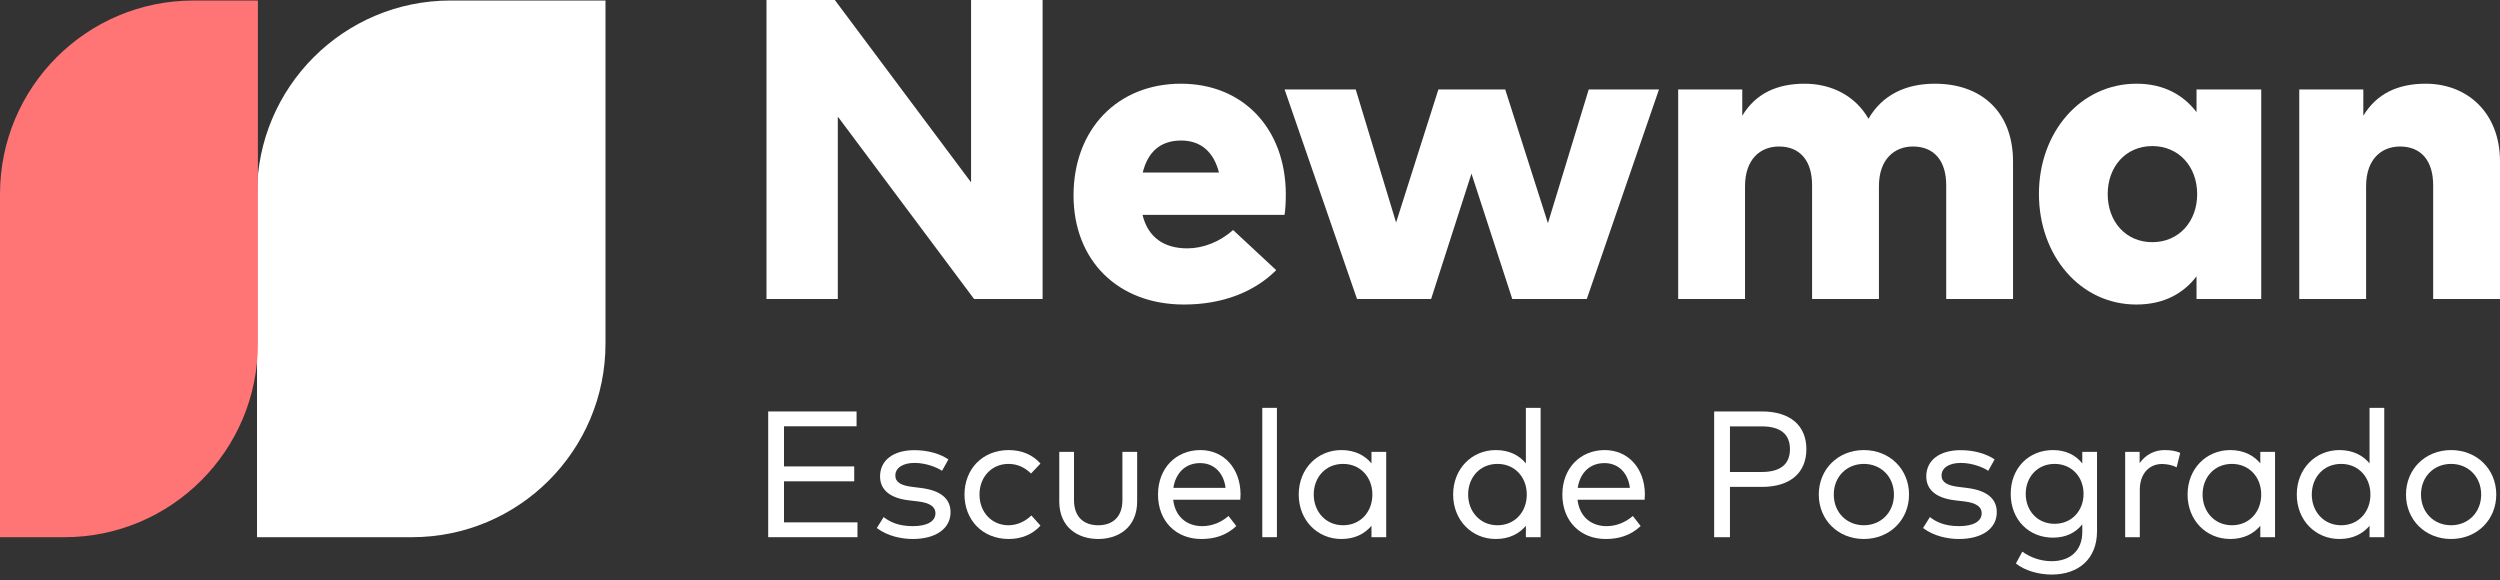<svg width="168" height="39" viewBox="0 0 168 39" fill="none" xmlns="http://www.w3.org/2000/svg">
<rect x="0" y="0" width="168" height="39" fill="#333333" stroke="none"/>
<path d="M57.622 35.103H52.685V32.345H57.404V31.343H52.685V28.646H57.561V27.65H51.623V36.099H57.622V35.103Z" fill="white"/>
<path d="M63.733 30.873C63.177 30.492 62.35 30.251 61.445 30.251C60.051 30.251 59.14 30.915 59.14 32.013C59.14 32.883 59.761 33.462 61.047 33.619L61.711 33.697C62.489 33.794 62.863 34.059 62.863 34.482C62.863 35.049 62.284 35.357 61.343 35.357C60.383 35.357 59.809 35.079 59.381 34.747L58.922 35.484C59.677 36.051 60.63 36.22 61.337 36.22C62.9 36.22 63.877 35.514 63.877 34.422C63.877 33.474 63.159 32.961 61.94 32.798L61.276 32.714C60.582 32.629 60.166 32.418 60.166 31.959C60.166 31.44 60.673 31.108 61.457 31.108C62.212 31.108 62.942 31.392 63.304 31.639L63.733 30.873Z" fill="white"/>
<path d="M67.789 30.245C66.015 30.245 64.814 31.531 64.814 33.233C64.814 34.934 66.015 36.22 67.789 36.22C68.64 36.22 69.4 35.906 69.919 35.321L69.31 34.639C68.912 35.025 68.374 35.297 67.765 35.297C66.66 35.297 65.822 34.434 65.822 33.233C65.822 32.032 66.66 31.174 67.765 31.174C68.374 31.174 68.863 31.41 69.286 31.82L69.919 31.15C69.406 30.559 68.64 30.245 67.789 30.245Z" fill="white"/>
<path d="M76.416 30.366H75.426V33.607C75.426 34.778 74.732 35.297 73.803 35.297C72.867 35.297 72.173 34.778 72.173 33.607V30.366H71.183V33.697C71.183 35.429 72.421 36.22 73.803 36.22C75.173 36.22 76.416 35.429 76.416 33.697V30.366Z" fill="white"/>
<path d="M80.667 30.245C79.019 30.245 77.818 31.47 77.818 33.233C77.818 35.019 79.025 36.22 80.727 36.22C81.572 36.22 82.369 36.015 83.081 35.351L82.556 34.675C82.067 35.097 81.457 35.357 80.788 35.357C79.804 35.357 78.977 34.772 78.838 33.583H83.347C83.353 33.474 83.365 33.341 83.365 33.214C83.353 31.458 82.23 30.245 80.667 30.245ZM80.649 31.12C81.578 31.12 82.236 31.772 82.357 32.786H78.85C79.001 31.808 79.635 31.12 80.649 31.12Z" fill="white"/>
<path d="M85.809 27.408H84.826V36.099H85.809V27.408Z" fill="white"/>
<path d="M93.153 30.366H92.163V31.138C91.711 30.595 91.041 30.245 90.141 30.245C88.53 30.245 87.275 31.5 87.275 33.233C87.275 34.965 88.53 36.22 90.141 36.22C91.041 36.22 91.711 35.87 92.163 35.333V36.099H93.153V30.366ZM90.256 31.174C91.415 31.174 92.224 32.062 92.224 33.233C92.224 34.409 91.415 35.297 90.256 35.297C89.079 35.297 88.283 34.373 88.283 33.233C88.283 32.092 89.061 31.174 90.256 31.174Z" fill="white"/>
<path d="M100.517 30.245C98.906 30.245 97.651 31.5 97.651 33.233C97.651 34.965 98.906 36.22 100.517 36.22C101.417 36.22 102.087 35.87 102.539 35.333V36.099H103.529V27.408H102.539V31.138C102.087 30.595 101.417 30.245 100.517 30.245ZM100.632 31.174C101.791 31.174 102.6 32.062 102.6 33.233C102.6 34.409 101.791 35.297 100.632 35.297C99.455 35.297 98.659 34.373 98.659 33.233C98.659 32.092 99.437 31.174 100.632 31.174Z" fill="white"/>
<path d="M107.839 30.245C106.191 30.245 104.99 31.47 104.99 33.233C104.99 35.019 106.197 36.22 107.899 36.22C108.744 36.22 109.54 36.015 110.253 35.351L109.728 34.675C109.239 35.097 108.629 35.357 107.959 35.357C106.975 35.357 106.149 34.772 106.01 33.583H110.518C110.524 33.474 110.536 33.341 110.536 33.214C110.524 31.458 109.402 30.245 107.839 30.245ZM107.82 31.12C108.75 31.12 109.408 31.772 109.528 32.786H106.022C106.173 31.808 106.806 31.12 107.82 31.12Z" fill="white"/>
<path d="M118.402 32.719C120.309 32.719 121.389 31.766 121.389 30.185C121.389 28.603 120.309 27.65 118.402 27.65H115.191V36.099H116.253V32.719H118.402ZM118.378 28.652C119.627 28.652 120.285 29.159 120.285 30.185C120.285 31.211 119.627 31.718 118.378 31.718H116.253V28.652H118.378Z" fill="white"/>
<path d="M125.251 30.245C123.513 30.245 122.222 31.531 122.222 33.233C122.222 34.934 123.513 36.22 125.251 36.22C126.99 36.22 128.287 34.934 128.287 33.233C128.287 31.531 126.99 30.245 125.251 30.245ZM125.251 31.174C126.398 31.174 127.273 32.032 127.273 33.233C127.273 34.434 126.398 35.297 125.251 35.297C124.099 35.297 123.23 34.434 123.23 33.233C123.23 32.032 124.099 31.174 125.251 31.174Z" fill="white"/>
<path d="M134.039 30.873C133.484 30.492 132.657 30.251 131.752 30.251C130.357 30.251 129.446 30.915 129.446 32.013C129.446 32.883 130.068 33.462 131.353 33.619L132.017 33.697C132.796 33.794 133.17 34.059 133.17 34.482C133.17 35.049 132.591 35.357 131.649 35.357C130.689 35.357 130.116 35.079 129.688 34.747L129.229 35.484C129.983 36.051 130.937 36.22 131.643 36.22C133.206 36.22 134.184 35.514 134.184 34.422C134.184 33.474 133.466 32.961 132.247 32.798L131.583 32.714C130.889 32.629 130.472 32.418 130.472 31.959C130.472 31.44 130.979 31.108 131.764 31.108C132.518 31.108 133.248 31.392 133.61 31.639L134.039 30.873Z" fill="white"/>
<path d="M137.957 30.245C136.345 30.245 135.12 31.44 135.12 33.184C135.12 34.934 136.345 36.13 137.957 36.13C138.844 36.13 139.496 35.785 139.93 35.236V35.743C139.93 37.017 139.103 37.711 137.872 37.711C137.13 37.711 136.448 37.463 135.899 37.071L135.47 37.868C136.056 38.338 136.979 38.61 137.872 38.61C139.683 38.61 140.92 37.554 140.92 35.701V30.366H139.93V31.144C139.496 30.595 138.844 30.245 137.957 30.245ZM138.071 31.174C139.212 31.174 140.015 32.044 140.015 33.184C140.015 34.331 139.212 35.2 138.071 35.2C136.895 35.2 136.128 34.301 136.128 33.184C136.128 32.08 136.895 31.174 138.071 31.174Z" fill="white"/>
<path d="M145.461 30.245C144.779 30.245 144.181 30.559 143.783 31.12V30.366H142.811V36.099H143.795V32.907C143.795 31.85 144.411 31.18 145.286 31.18C145.612 31.18 145.998 31.259 146.27 31.404L146.511 30.432C146.203 30.299 145.871 30.245 145.461 30.245Z" fill="white"/>
<path d="M152.883 30.366H151.893V31.138C151.441 30.595 150.771 30.245 149.872 30.245C148.26 30.245 147.005 31.5 147.005 33.233C147.005 34.965 148.26 36.22 149.872 36.22C150.771 36.22 151.441 35.87 151.893 35.333V36.099H152.883V30.366ZM149.986 31.174C151.145 31.174 151.954 32.062 151.954 33.233C151.954 34.409 151.145 35.297 149.986 35.297C148.809 35.297 148.013 34.373 148.013 33.233C148.013 32.092 148.791 31.174 149.986 31.174Z" fill="white"/>
<path d="M157.211 30.245C155.599 30.245 154.344 31.5 154.344 33.233C154.344 34.965 155.599 36.22 157.211 36.22C158.11 36.22 158.78 35.87 159.233 35.333V36.099H160.222V27.408H159.233V31.138C158.78 30.595 158.11 30.245 157.211 30.245ZM157.326 31.174C158.484 31.174 159.293 32.062 159.293 33.233C159.293 34.409 158.484 35.297 157.326 35.297C156.149 35.297 155.352 34.373 155.352 33.233C155.352 32.092 156.131 31.174 157.326 31.174Z" fill="white"/>
<path d="M164.713 30.245C162.975 30.245 161.683 31.531 161.683 33.233C161.683 34.934 162.975 36.22 164.713 36.22C166.451 36.22 167.749 34.934 167.749 33.233C167.749 31.531 166.451 30.245 164.713 30.245ZM164.713 31.174C165.86 31.174 166.735 32.032 166.735 33.233C166.735 34.434 165.86 35.297 164.713 35.297C163.56 35.297 162.691 34.434 162.691 33.233C162.691 32.032 163.56 31.174 164.713 31.174Z" fill="white"/>
<path d="M70.063 0L65.256 0V12.255L56.1 0L51.508 0V20.091H56.301V7.835L65.457 20.091H70.063V0Z" fill="white"/>
<path d="M79.361 5.625C75.084 5.625 72.142 8.697 72.142 13.131C72.142 17.522 75.141 20.464 79.561 20.464C82.159 20.464 84.297 19.617 85.761 18.154L82.862 15.456C81.972 16.259 80.839 16.69 79.791 16.69C78.241 16.69 77.15 15.972 76.777 14.437H86.321C86.378 14.136 86.407 13.504 86.407 13.045C86.392 8.639 83.537 5.625 79.361 5.625ZM79.375 9.443C80.681 9.443 81.556 10.189 81.915 11.595H76.792C77.136 10.203 77.983 9.443 79.375 9.443Z" fill="white"/>
<path d="M101.151 6.013H96.659L93.817 14.953L91.105 6.013H86.326L91.191 20.091H96.171L98.883 11.667L101.624 20.091H106.633L111.483 6.013L106.762 6.013L104.021 14.996L101.151 6.013Z" fill="white"/>
<path d="M130.024 5.625C128.087 5.625 126.508 6.357 125.561 7.979C124.7 6.472 123.121 5.625 121.27 5.625C119.39 5.625 117.969 6.3 117.08 7.778V6.013H112.774V20.091H117.266V12.514C117.266 10.691 118.299 9.845 119.548 9.845C120.94 9.845 121.772 10.777 121.772 12.442V20.091H126.264V12.514C126.264 10.691 127.312 9.845 128.546 9.845C129.952 9.845 130.785 10.777 130.785 12.442V20.091H135.276V10.849C135.276 7.606 133.238 5.625 130.024 5.625Z" fill="white"/>
<path d="M151.955 6.013H147.607V7.534C146.76 6.429 145.469 5.625 143.575 5.625C139.8 5.625 137.016 8.897 137.016 13.03C137.016 17.192 139.8 20.464 143.56 20.464C145.469 20.464 146.76 19.675 147.607 18.57V20.091H151.955V6.013ZM144.637 9.816C146.402 9.816 147.65 11.179 147.65 13.045C147.65 14.91 146.402 16.274 144.637 16.274C142.843 16.274 141.637 14.882 141.637 13.045C141.637 11.208 142.843 9.816 144.637 9.816Z" fill="white"/>
<path d="M163.006 5.625C161.126 5.625 159.705 6.3 158.815 7.778V6.013L154.51 6.013V20.091H159.002V12.514C159.002 10.691 160.035 9.845 161.284 9.845C162.676 9.845 163.508 10.777 163.508 12.442V20.091H168V10.849C168 7.592 165.819 5.625 163.006 5.625Z" fill="white"/>
<path d="M17.272 13.041C17.272 5.858 23.095 0.035 30.278 0.035H40.689V23.092C40.689 30.276 34.866 36.099 27.683 36.099H17.272V13.041Z" fill="white"/>
<path d="M0 13.042C0 5.859 5.823 0.035 13.007 0.035H17.331V23.093C17.331 30.276 11.507 36.1 4.324 36.1H0V13.042Z" fill="#FF7475"/>
</svg>
